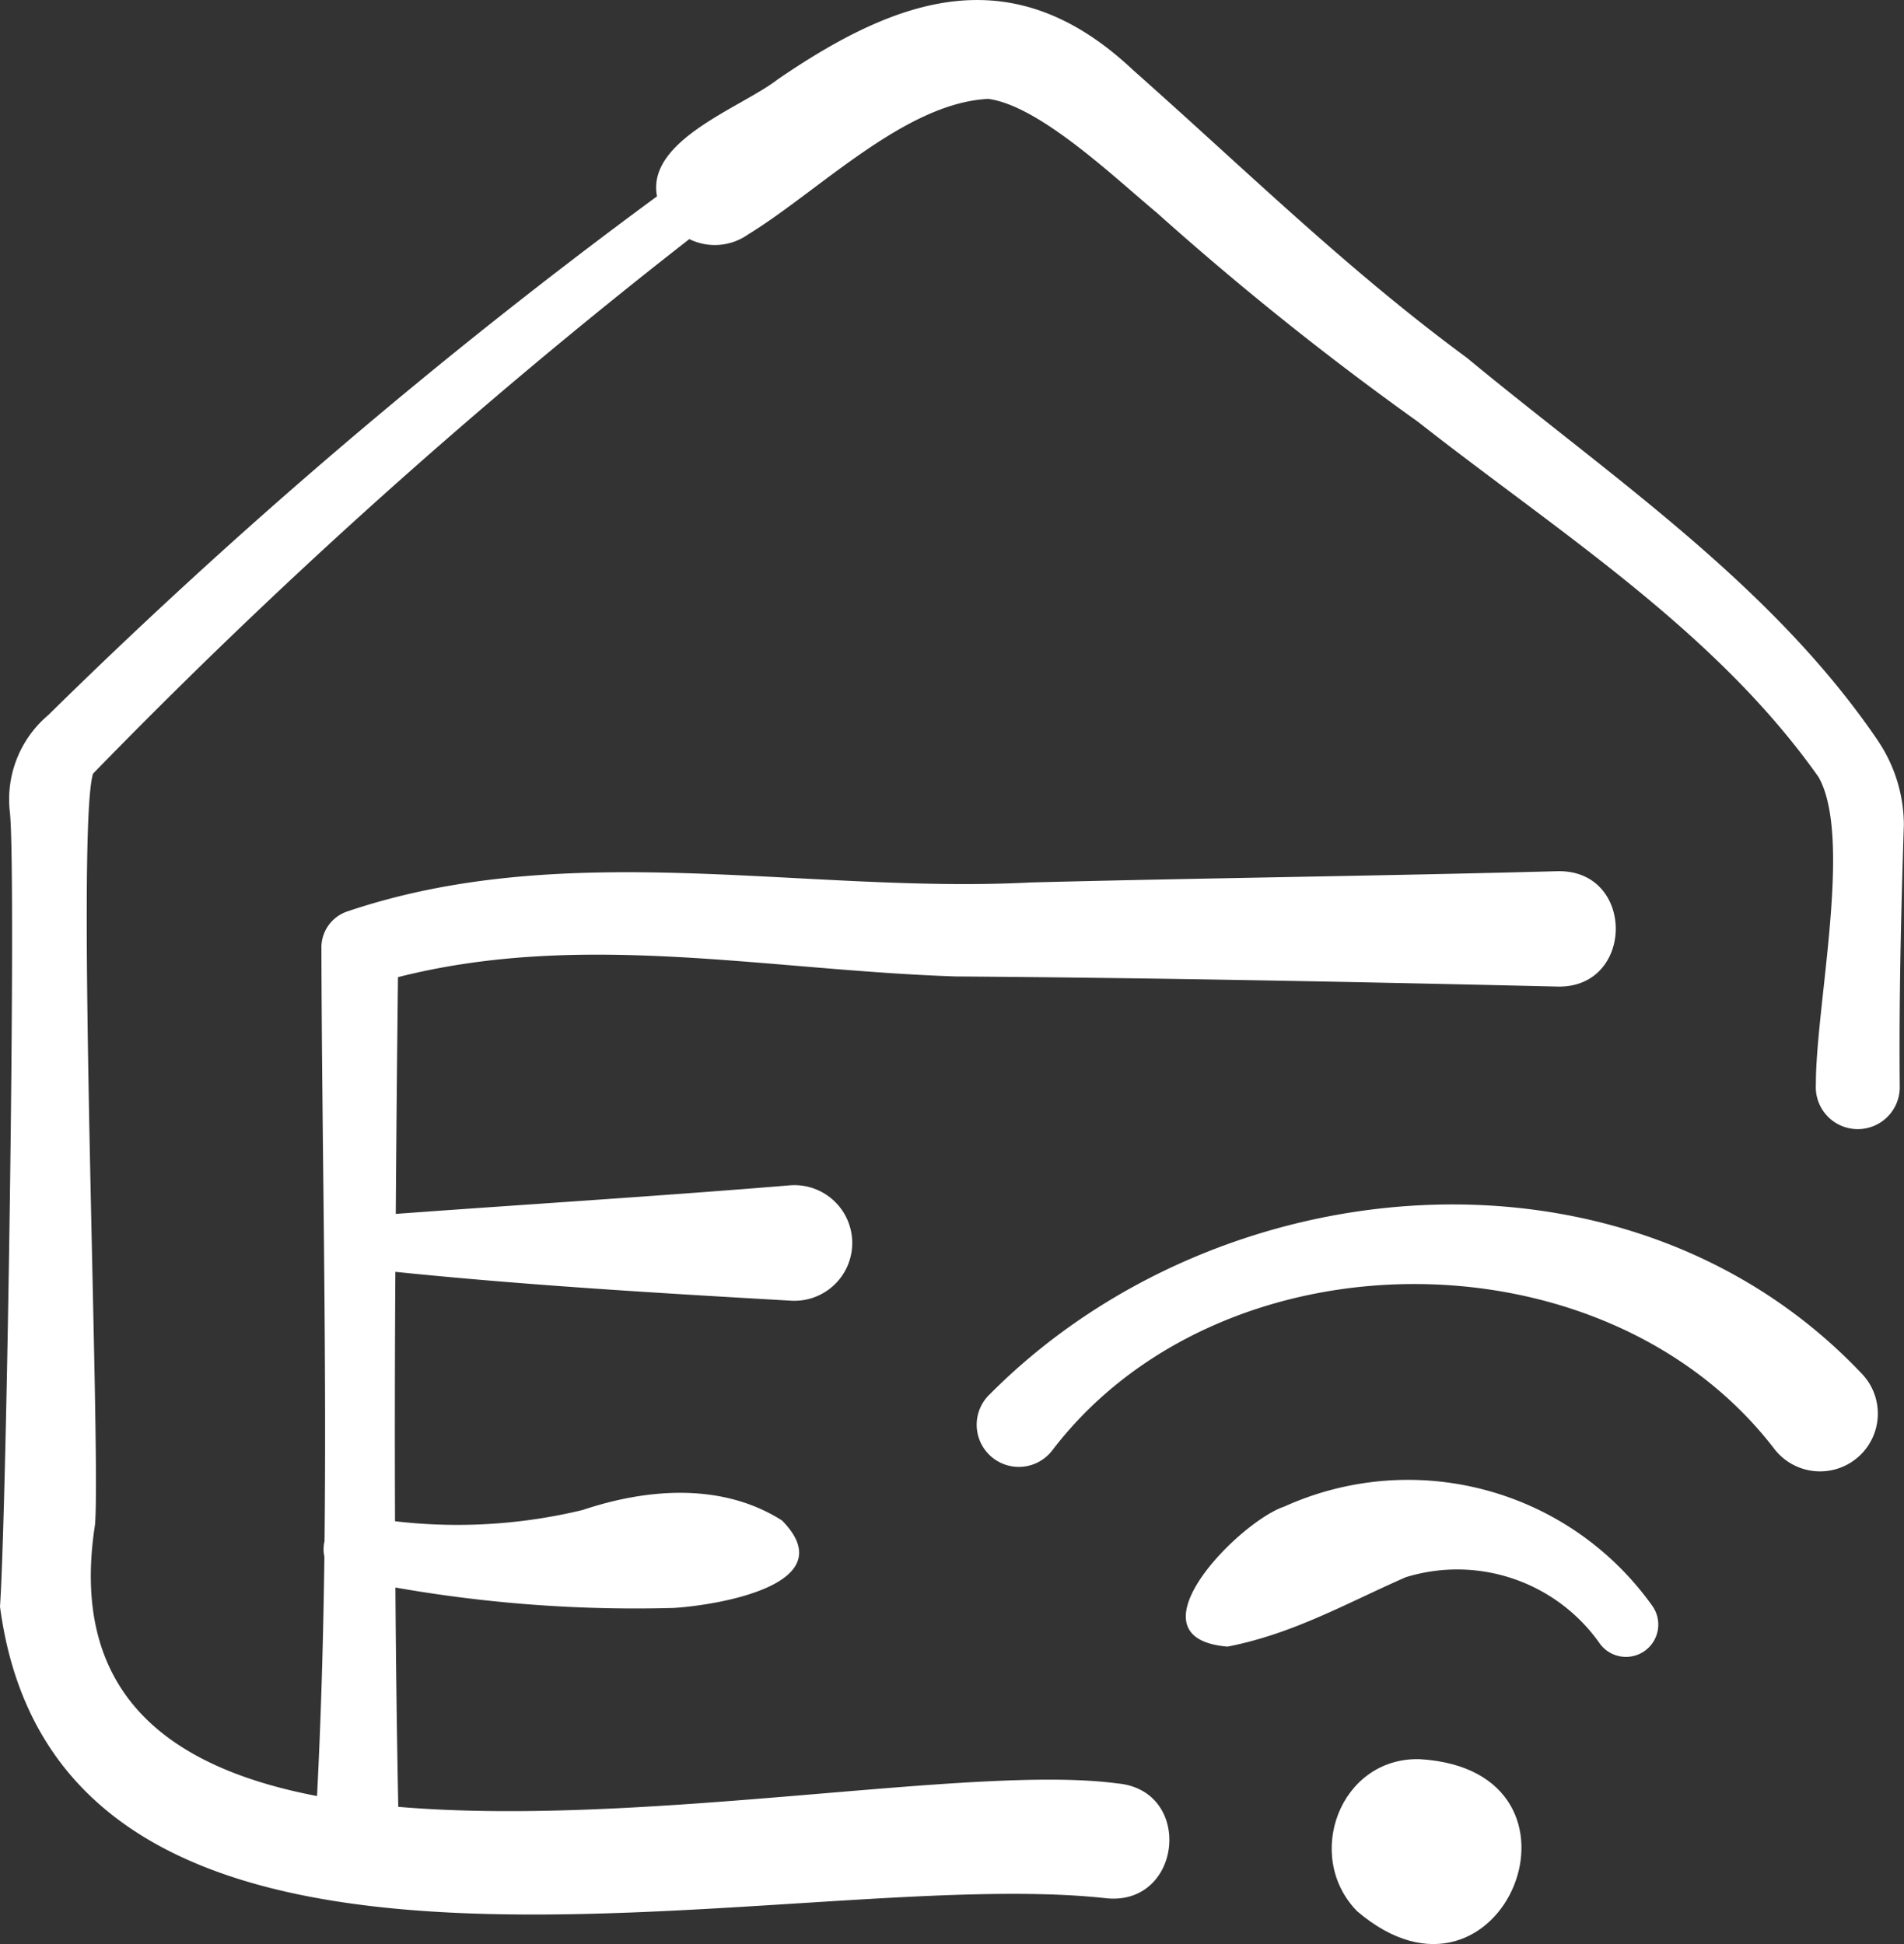 <svg xmlns="http://www.w3.org/2000/svg" width="77.634" height="79.284" viewBox="0 0 77.634 79.284">
  <rect x="0" y="0" width="77.634" height="79.284" fill="#333333" stroke="none"/>
  <g id="Group_6" data-name="Group 6" transform="translate(-5.329 0)">
    <path id="Path_24" data-name="Path 24" d="M81.927,30.246C77.594,23.846,71,19.443,65.14,14.592c-4.917-3.619-9.066-7.711-13.606-11.73-4.876-4.6-9.506-3.04-14.494.375-1.464,1.144-5.365,2.464-4.922,4.77A228.4,228.4,0,0,0,7.3,29.159a4.5,4.5,0,0,0-1.566,3.982C6,35.735,5.6,61.589,5.329,65.522,7.838,84.427,37.356,75.953,50.451,77.416c3.09.3,3.556-4.416.429-4.686-5.909-.793-19.266,1.813-29.312.956q-.088-4.472-.116-8.944a56.444,56.444,0,0,0,11.342.833c1.772-.108,6.99-.956,4.421-3.567-2.437-1.551-5.493-1.311-8.125-.429a21.757,21.757,0,0,1-7.654.46q-.019-5.086.014-10.171c5.295.545,10.848.874,16.108,1.175a2.358,2.358,0,1,0-.059-4.7c-5.18.429-10.8.778-16.033,1.162q.034-4.828.09-9.655c7.522-1.91,15.006-.285,22.747-.028,8.049.055,16.5.224,24.526.412,3.154.079,3.191-4.763.014-4.705-6.985.19-14.484.28-21.482.459-9.166.475-18.842-1.87-27.864,1.18a1.549,1.549,0,0,0-1.063,1.478c.022,8.068.216,16.14.128,24.206a1.373,1.373,0,0,0-.006.628c-.042,3.256-.134,6.512-.3,9.766C12.2,72.088,8.14,69.07,9.2,62.2c.259-2.642-.8-28.334-.077-30.649a238.556,238.556,0,0,1,24.312-21.8,2.353,2.353,0,0,0,2.4-.192c2.9-1.778,6.39-5.361,9.79-5.526,2.093.278,5.137,3.2,6.886,4.656A123.883,123.883,0,0,0,63.143,17.2c5.7,4.479,12.119,8.513,16.335,14.489,1.4,2.46-.116,9.329-.108,12.534a1.712,1.712,0,1,0,3.42.143c-.033-3.578.052-7.159.167-10.731a6.167,6.167,0,0,0-1.03-3.385Z" transform="translate(0 0)" fill="#fff"/>
    <path id="Path_25" data-name="Path 25" d="M359.56,463.292c-3.245-.076-4.734,3.958-2.544,6.2C362.933,474.54,367.3,463.74,359.56,463.292Z" transform="translate(-296.353 -391.55)" fill="#fff"/>
    <path id="Path_26" data-name="Path 26" d="M262.8,324.936a1.718,1.718,0,1,0,2.537,2.3c6.881-9.027,22.578-9.052,29.459-.038a2.356,2.356,0,1,0,3.541-3.1C288.852,314.093,272.175,315.509,262.8,324.936Z" transform="translate(-217.103 -268.086)" fill="#fff"/>
    <path id="Path_27" data-name="Path 27" d="M321.6,390.718c-1.868.623-6.509,5.366-2.318,5.713,2.671-.519,4.83-1.76,7.263-2.829a7.107,7.107,0,0,1,7.888,2.665,1.318,1.318,0,1,0,2.146-1.529A12.224,12.224,0,0,0,321.6,390.718Z" transform="translate(-263.901 -329.279)" fill="#fff"/>
  </g>
</svg>

